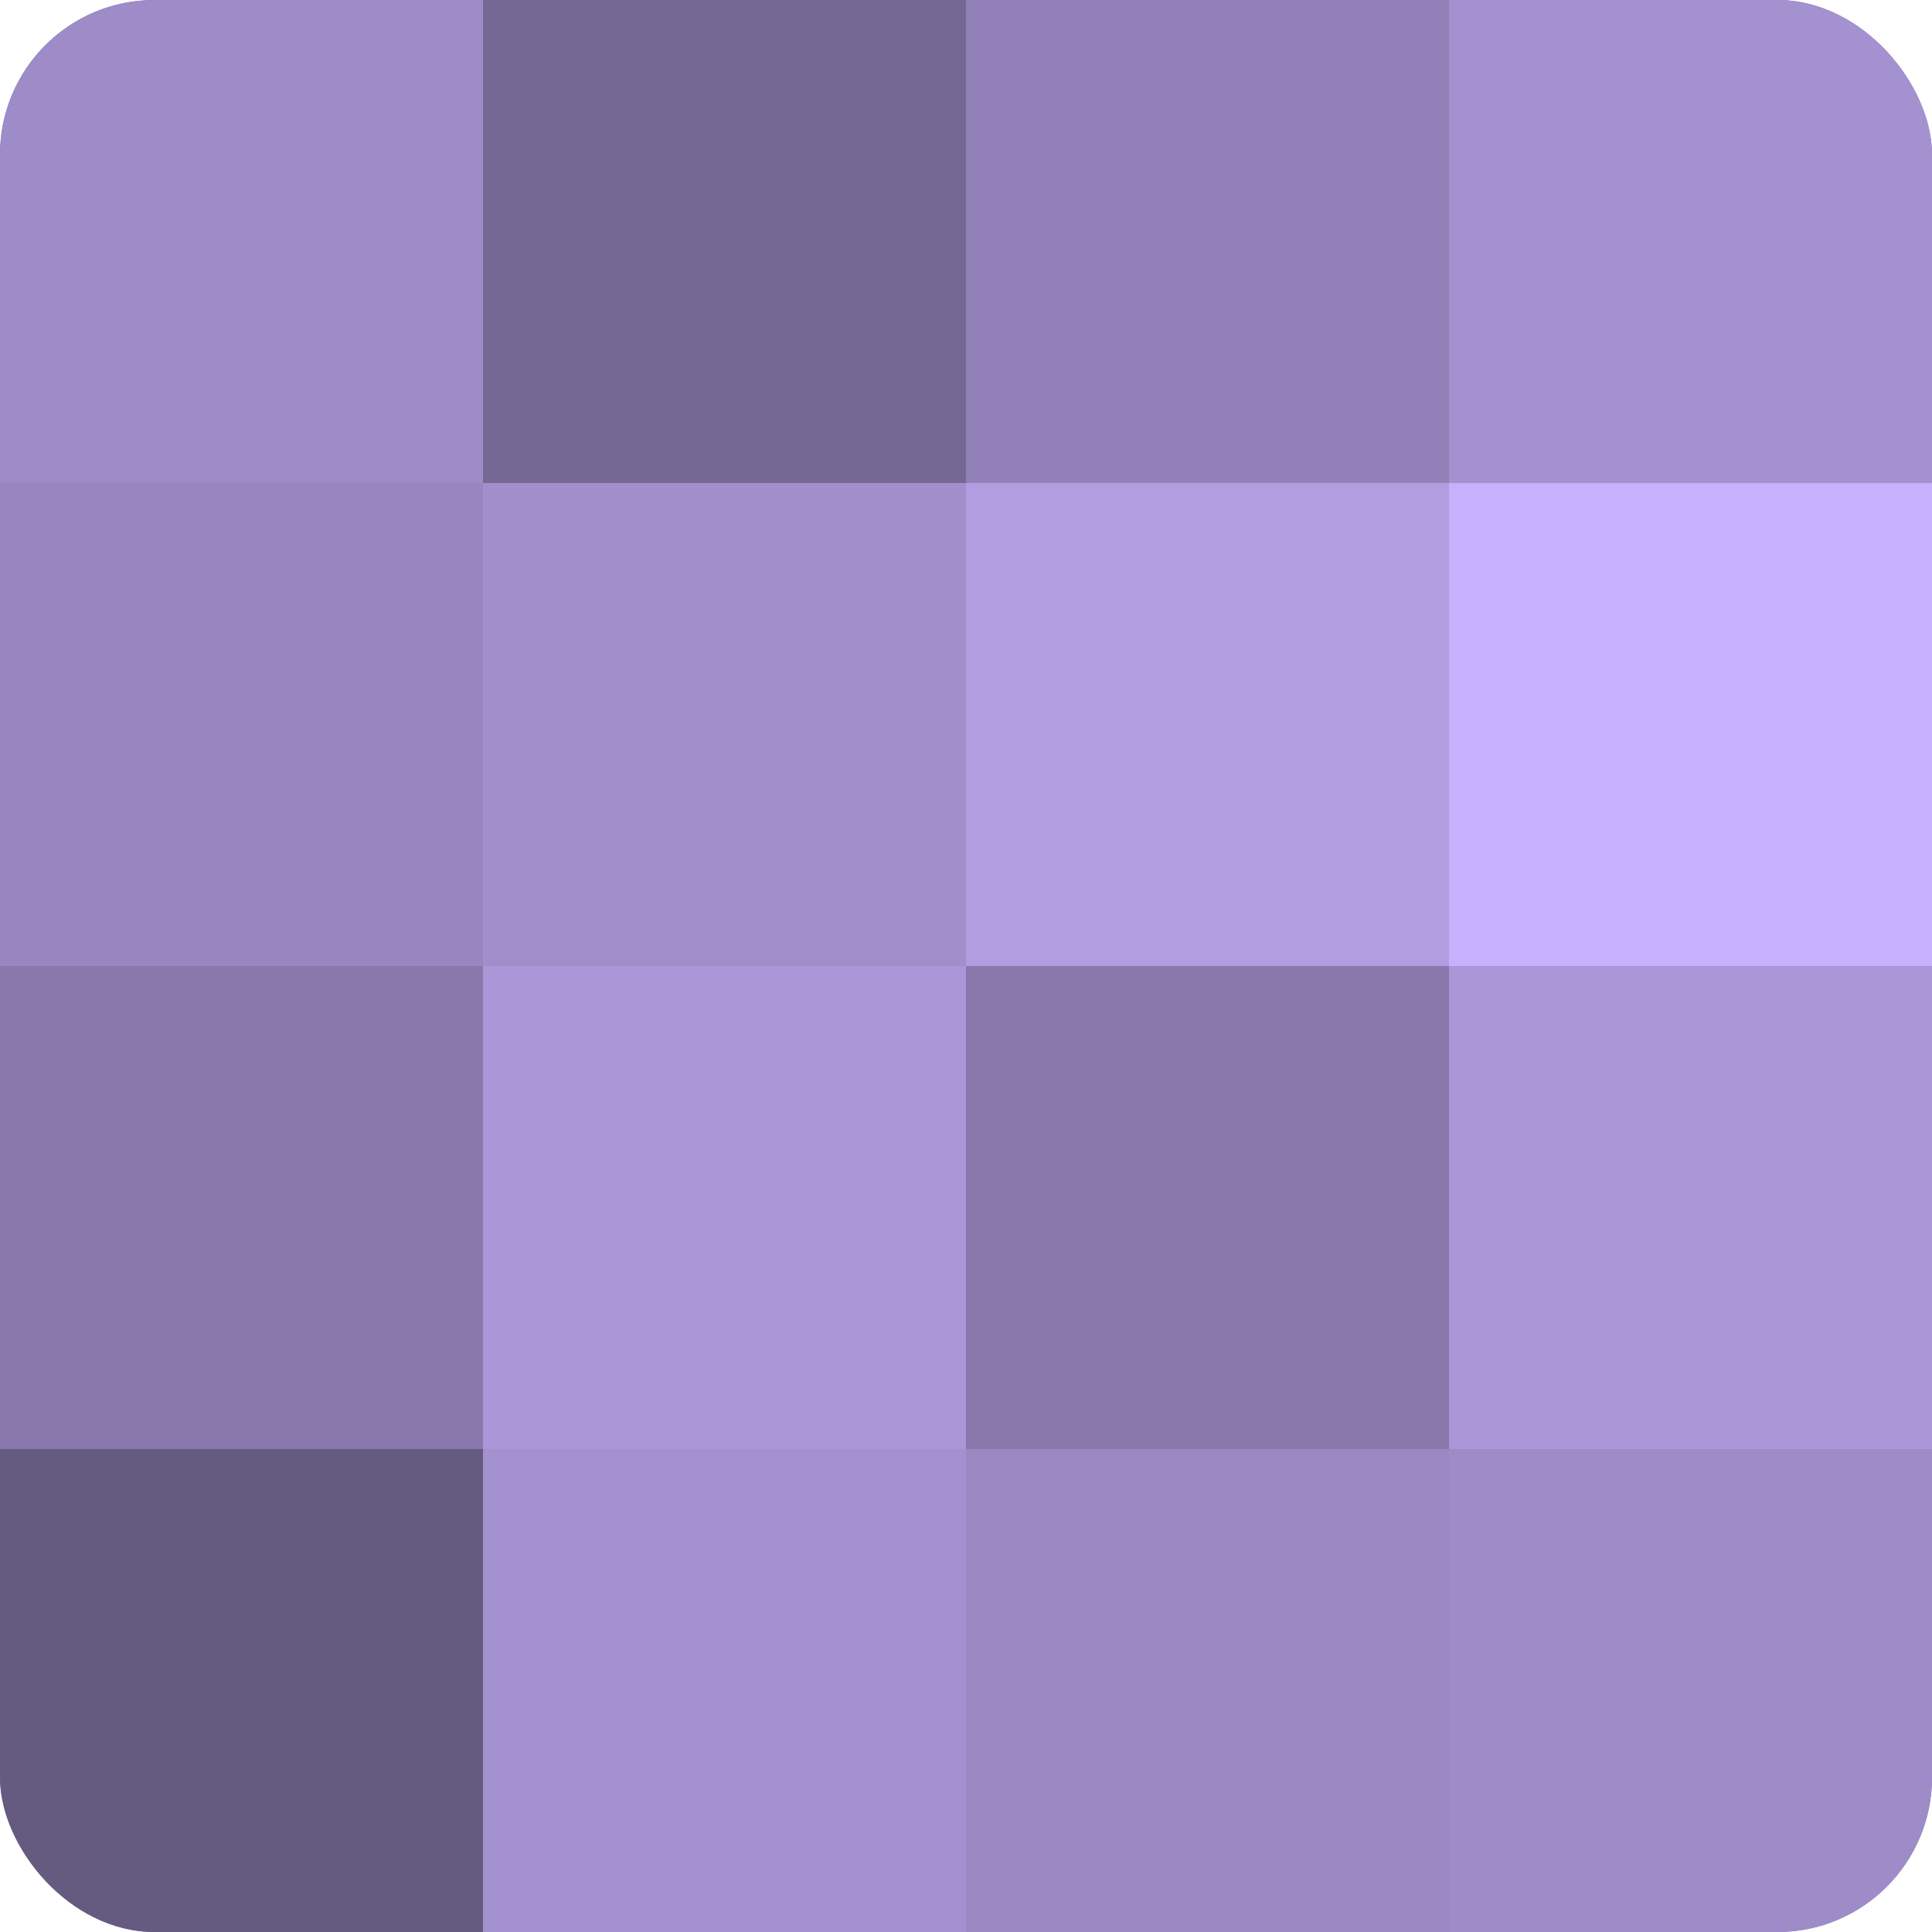 <?xml version="1.0" encoding="UTF-8"?>
<svg xmlns="http://www.w3.org/2000/svg" width="60" height="60" viewBox="0 0 100 100" preserveAspectRatio="xMidYMid meet"><defs><clipPath id="c" width="100" height="100"><rect width="100" height="100" rx="8" ry="8"/></clipPath></defs><g clip-path="url(#c)"><rect width="100" height="100" fill="#7e70a0"/><rect width="25" height="25" fill="#9e8cc8"/><rect y="25" width="25" height="25" fill="#9886c0"/><rect y="50" width="25" height="25" fill="#8878ac"/><rect y="75" width="25" height="25" fill="#655a80"/><rect x="25" width="25" height="25" fill="#756894"/><rect x="25" y="25" width="25" height="25" fill="#a18fcc"/><rect x="25" y="50" width="25" height="25" fill="#aa97d8"/><rect x="25" y="75" width="25" height="25" fill="#a492d0"/><rect x="50" width="25" height="25" fill="#9181b8"/><rect x="50" y="25" width="25" height="25" fill="#b19de0"/><rect x="50" y="50" width="25" height="25" fill="#8878ac"/><rect x="50" y="75" width="25" height="25" fill="#9b89c4"/><rect x="75" width="25" height="25" fill="#a492d0"/><rect x="75" y="25" width="25" height="25" fill="#c7b0fc"/><rect x="75" y="50" width="25" height="25" fill="#aa97d8"/><rect x="75" y="75" width="25" height="25" fill="#9e8cc8"/></g></svg>
